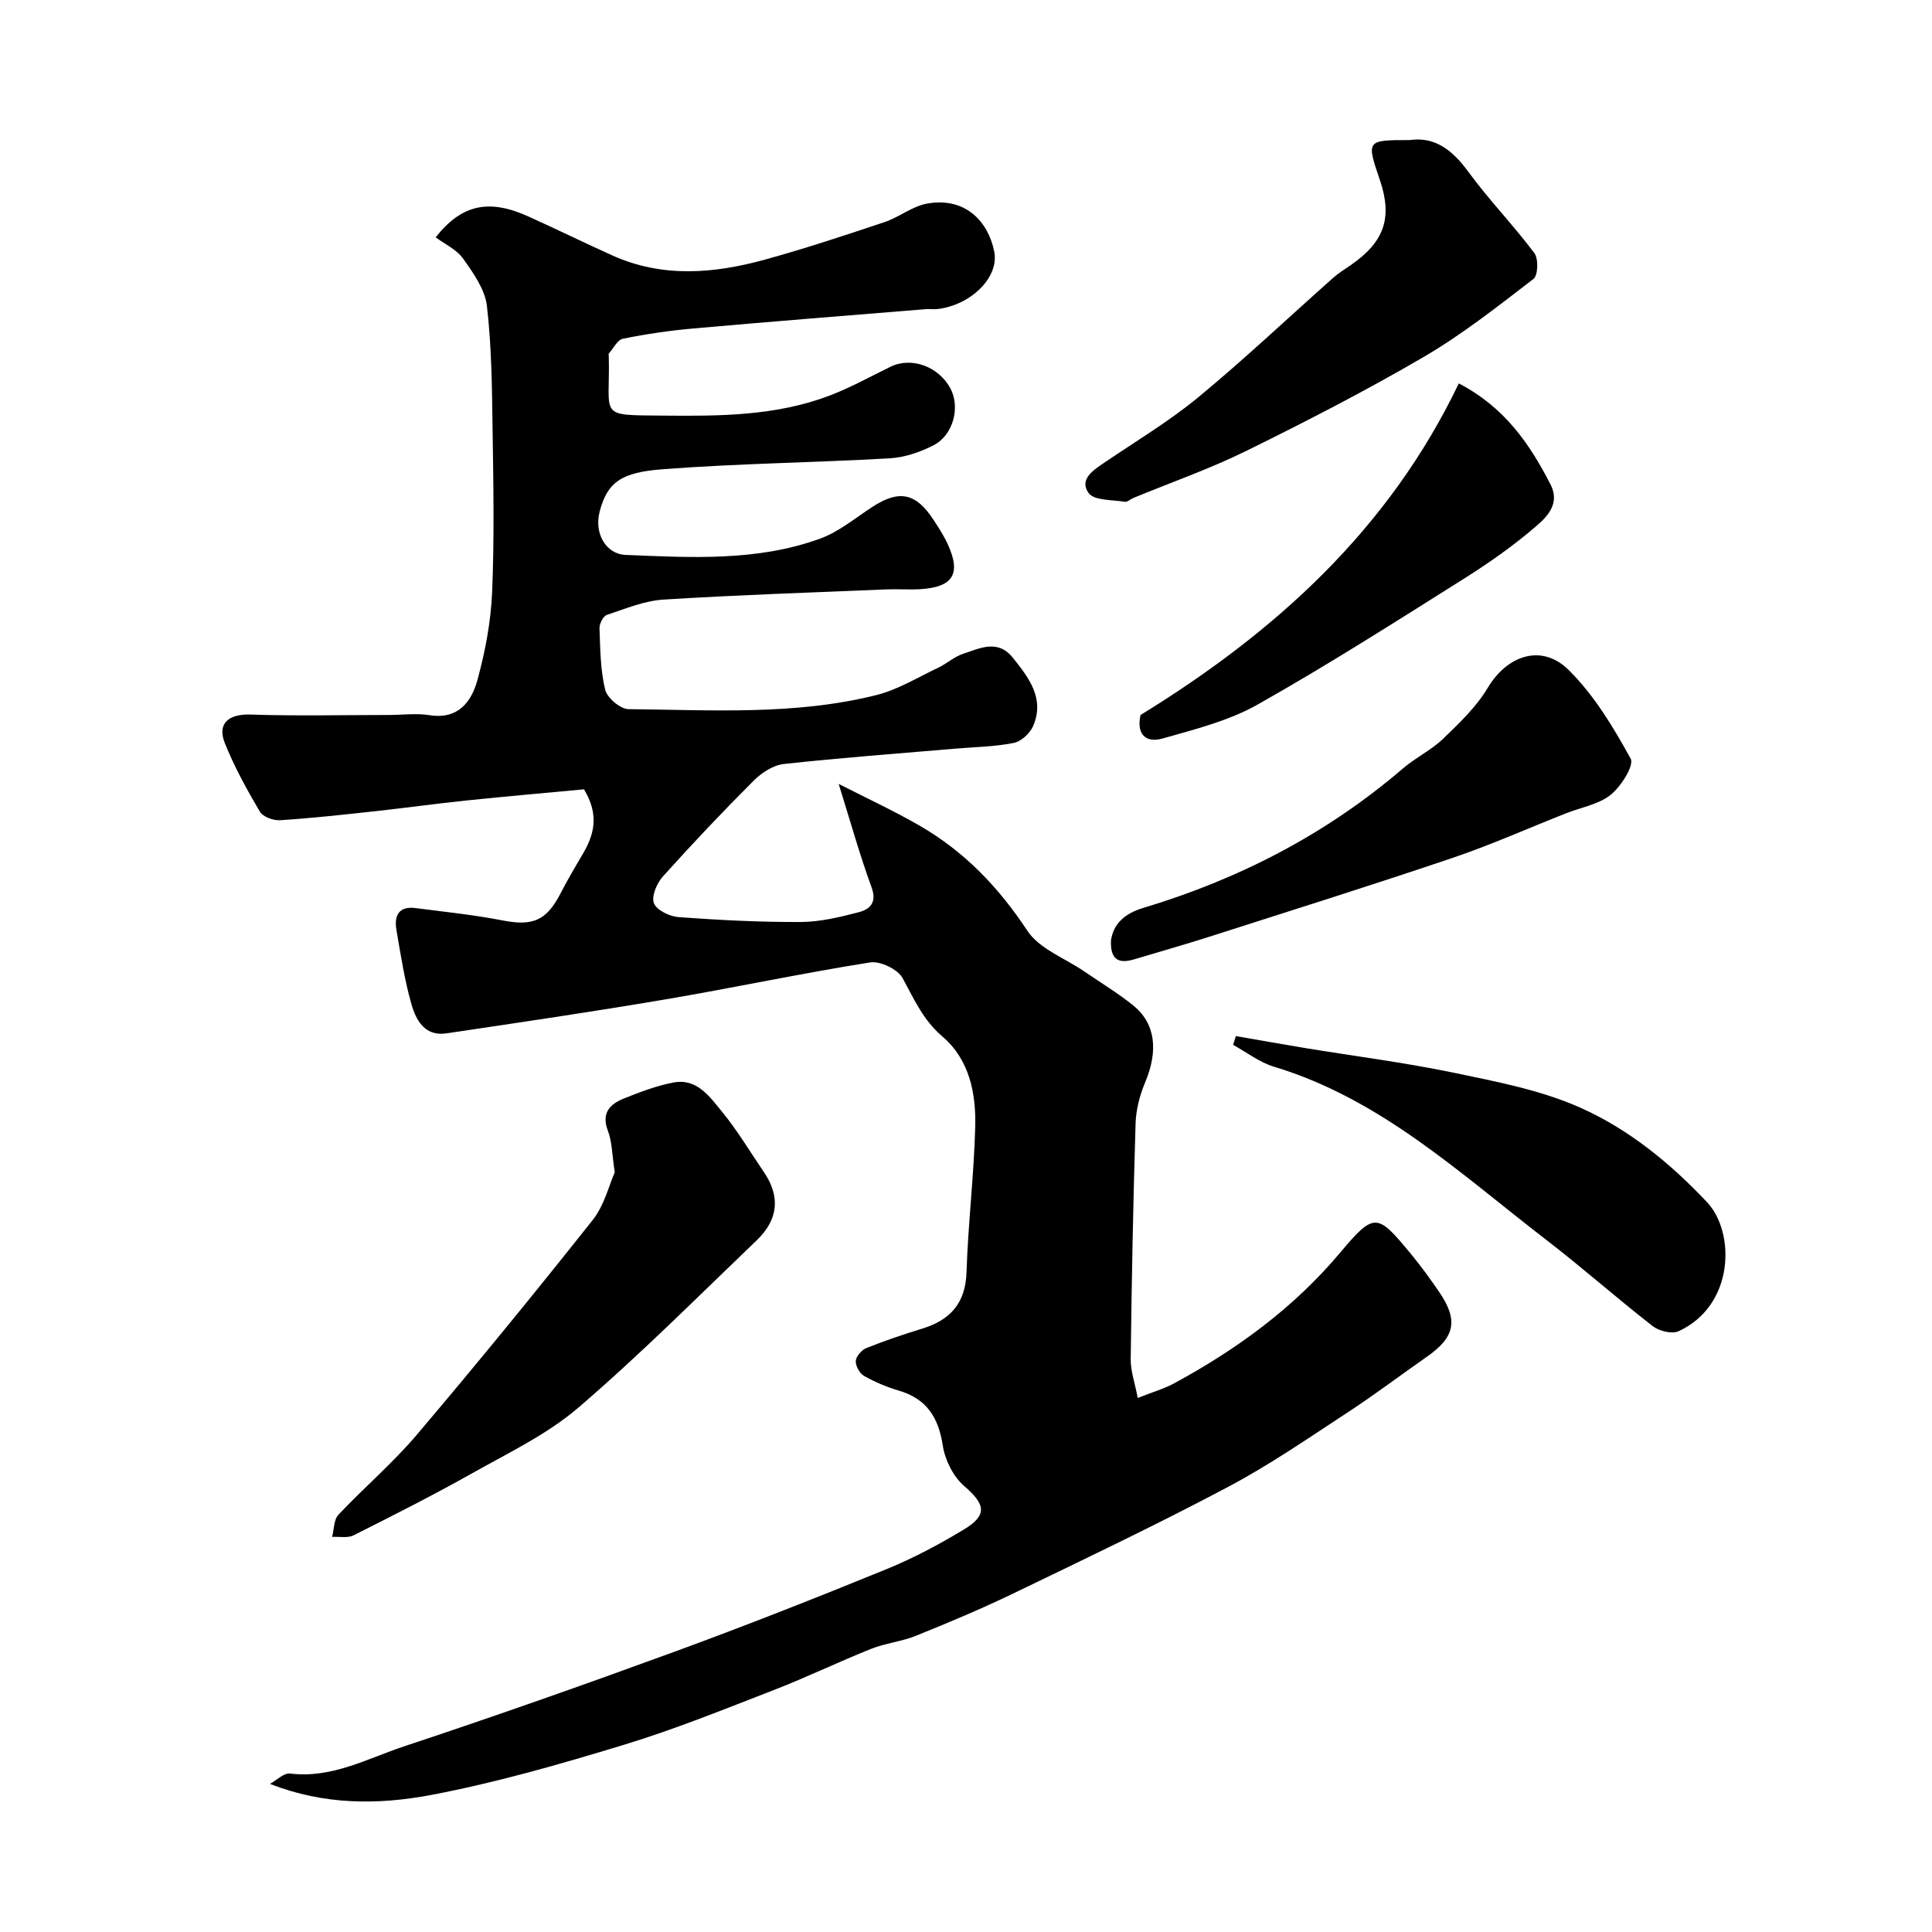 <svg enable-background="new 0 0 400 400" viewBox="0 0 400 400" xmlns="http://www.w3.org/2000/svg"><g fill="#000001"><path d="m55.9 369.33c1.39-.76 2.87-2.3 4.15-2.14 8.63 1.07 15.99-3.1 23.65-5.64 18.82-6.24 37.53-12.84 56.15-19.65 14.64-5.36 29.15-11.09 43.59-16.98 5.57-2.27 10.95-5.13 16.1-8.24 4.99-3.01 4.47-5.23.05-9.05-2.24-1.94-3.94-5.36-4.4-8.35-.89-5.83-3.35-9.69-9.13-11.38-2.49-.73-4.93-1.77-7.18-3.04-.91-.52-1.77-2.08-1.7-3.1.07-.96 1.22-2.27 2.2-2.66 3.77-1.51 7.63-2.82 11.52-4.01 5.84-1.79 9-5.25 9.21-11.72.32-10.04 1.54-20.05 1.8-30.09.18-6.95-1.21-13.92-6.82-18.71-3.98-3.39-5.85-7.74-8.22-12.07-1-1.83-4.62-3.57-6.72-3.24-14.15 2.24-28.18 5.24-42.31 7.64-15.12 2.57-30.29 4.8-45.46 7.05-4.44.66-6.27-2.77-7.21-6.08-1.42-4.99-2.2-10.17-3.09-15.3-.52-2.97.46-5.02 3.97-4.56 6 .78 12.04 1.39 17.97 2.55 6.23 1.22 9.1.09 12.01-5.55 1.42-2.75 2.99-5.43 4.57-8.1 2.38-4.02 3.56-8.11.31-13.49-7.68.72-16.01 1.45-24.33 2.31-6.36.66-12.69 1.55-19.05 2.24-6.51.71-13.03 1.43-19.57 1.85-1.39.09-3.54-.71-4.17-1.79-2.69-4.58-5.29-9.28-7.25-14.2-1.63-4.1.86-6.04 5.32-5.89 9.52.32 19.05.09 28.58.09 2.83 0 5.72-.4 8.49.04 5.9.93 8.66-2.74 9.9-7.22 1.63-5.93 2.8-12.13 3.06-18.25.47-11.31.26-22.66.09-33.99-.12-8.44-.2-16.92-1.17-25.28-.4-3.42-2.81-6.8-4.91-9.76-1.37-1.93-3.86-3.06-5.7-4.43 5.46-6.94 11.15-7.96 19.2-4.32 5.81 2.62 11.53 5.43 17.34 8.05 10.44 4.71 21.13 3.78 31.74.85 8.3-2.29 16.5-5.01 24.67-7.74 3.04-1.02 5.77-3.31 8.85-3.84 8.12-1.41 12.69 4.02 13.85 9.97 1.05 5.4-4.97 11.09-11.72 11.87-.82.1-1.67-.04-2.5.03-16.04 1.31-32.08 2.57-48.11 4-4.88.43-9.75 1.15-14.55 2.12-1.14.23-1.97 2-2.92 3.07-.08.09-.02.32-.01.49.33 12.85-2.54 12.22 11.5 12.36 11.57.11 23.09.05 34.09-4.1 4.38-1.65 8.52-3.96 12.74-6.02 4.34-2.12 10.01-.06 12.44 4.56 2.02 3.86.55 9.61-3.55 11.71-2.78 1.42-6 2.52-9.08 2.69-15.69.9-31.43 1.06-47.08 2.27-8.36.65-11.35 2.58-12.96 8.8-1.15 4.45 1.29 8.76 5.39 8.93 13.55.55 27.22 1.37 40.26-3.37 3.87-1.41 7.24-4.23 10.76-6.53 5.56-3.64 9.04-2.99 12.7 2.6 1.07 1.63 2.15 3.29 2.96 5.06 2.84 6.17 1.12 8.94-5.77 9.34-2.33.13-4.67-.06-7 .04-15.37.64-30.74 1.15-46.09 2.11-3.96.25-7.87 1.89-11.71 3.17-.76.25-1.55 1.83-1.52 2.76.16 4.26.17 8.61 1.17 12.71.41 1.7 3.13 4.02 4.81 4.04 17.17.17 34.45 1.31 51.33-2.91 4.47-1.12 8.59-3.67 12.82-5.67 1.76-.83 3.29-2.26 5.1-2.86 3.49-1.14 7.21-3.13 10.36.81 3.3 4.13 6.6 8.38 4.23 14.05-.64 1.53-2.48 3.26-4.03 3.57-4.01.8-8.17.85-12.26 1.2-11.8 1.01-23.61 1.88-35.38 3.17-2.2.24-4.6 1.82-6.23 3.45-6.45 6.45-12.72 13.07-18.81 19.85-1.25 1.39-2.4 4.11-1.84 5.53.57 1.44 3.25 2.73 5.09 2.87 8.41.61 16.86 1.05 25.29 1.01 4.02-.02 8.09-1 12.01-2.02 2.27-.59 3.84-1.96 2.67-5.16-2.45-6.68-4.36-13.56-6.81-21.41 5.75 2.94 11.39 5.55 16.75 8.64 9.25 5.33 16.36 12.74 22.3 21.74 2.49 3.78 7.8 5.7 11.82 8.46 3.37 2.31 6.88 4.43 10.06 6.98 4.7 3.78 5.28 9.41 2.5 16.03-1.11 2.64-1.87 5.61-1.96 8.45-.5 16.26-.81 32.53-1.01 48.8-.03 2.46.87 4.94 1.46 8.03 3.13-1.24 5.46-1.9 7.53-3.02 13.05-7.09 24.81-15.64 34.5-27.21 7.01-8.37 7.64-7.9 14.48.36 2.08 2.52 4.01 5.17 5.86 7.87 4.04 5.9 3.34 9.38-2.48 13.45-5.48 3.83-10.82 7.87-16.41 11.53-8.12 5.31-16.14 10.86-24.69 15.39-14.66 7.77-29.65 14.92-44.6 22.13-6.57 3.17-13.31 5.99-20.08 8.73-2.98 1.21-6.32 1.53-9.32 2.72-6.76 2.7-13.34 5.89-20.13 8.52-10.27 3.98-20.52 8.14-31.04 11.34-13.18 4.01-26.49 7.85-39.99 10.4-10.89 2.05-22.13 2.1-33.29-2.31z"/><path d="m127.28 242.71c-.58-3.76-.55-6.33-1.41-8.56-1.46-3.78.47-5.59 3.4-6.76 3.31-1.32 6.7-2.61 10.18-3.27 4.89-.92 7.51 2.99 10.06 6.08 3.19 3.89 5.78 8.27 8.63 12.44 3.42 5.01 3.07 9.8-1.46 14.14-12.19 11.68-24.13 23.67-36.93 34.65-6.43 5.52-14.4 9.32-21.88 13.53-8.08 4.55-16.37 8.74-24.66 12.91-1.23.62-2.95.24-4.45.33.41-1.56.34-3.56 1.31-4.59 5.29-5.62 11.23-10.67 16.21-16.54 12.4-14.62 24.53-29.47 36.44-44.49 2.41-3.04 3.38-7.23 4.56-9.87z"/><path d="m291.88 29c5.25-.76 8.87 2.12 12.15 6.6 4.25 5.81 9.32 11.03 13.64 16.79.88 1.17.77 4.63-.18 5.36-7.37 5.66-14.72 11.47-22.71 16.14-11.95 6.98-24.3 13.33-36.72 19.45-7.57 3.73-15.6 6.53-23.42 9.76-.6.25-1.23.88-1.75.79-2.61-.44-6.37-.22-7.51-1.82-2.04-2.86 1.06-4.79 3.43-6.4 6.48-4.39 13.25-8.45 19.27-13.41 9.59-7.92 18.64-16.49 27.95-24.75 1.09-.97 2.36-1.75 3.57-2.58 7-4.81 8.74-9.8 6.11-17.59-2.84-8.34-2.84-8.34 6.17-8.34z"/><path d="m230.01 194.76c.49-3.52 2.84-5.64 6.76-6.81 19.86-5.97 37.93-15.32 53.73-28.88 2.59-2.22 5.81-3.75 8.26-6.1 3.38-3.25 6.9-6.61 9.27-10.58 4.01-6.7 11.14-9.21 16.74-3.68 5.25 5.18 9.25 11.83 12.84 18.36.77 1.4-1.99 5.76-4.14 7.49-2.5 2-6.12 2.59-9.25 3.83-7.85 3.1-15.57 6.55-23.55 9.25-16.74 5.66-33.61 10.96-50.44 16.35-5.11 1.63-10.27 3.08-15.41 4.63-2.98.88-4.95.34-4.81-3.86z"/><path d="m255.87 214.51c4.79.83 9.57 1.69 14.36 2.48 10.28 1.69 20.64 3 30.82 5.12 8.84 1.84 17.94 3.58 26.11 7.21 10.02 4.45 18.66 11.5 26.27 19.59 5.88 6.25 5.7 21.38-5.91 26.71-1.37.63-4.04-.04-5.36-1.07-7.49-5.83-14.61-12.15-22.14-17.94-17.67-13.6-34.14-29.09-56.26-35.76-3-.9-5.64-2.98-8.45-4.52.2-.61.38-1.22.56-1.82z"/><path d="m302.03 79.38c9.54 4.98 14.68 12.54 18.99 20.92 2 3.88-.62 6.59-2.76 8.45-4.77 4.16-10.03 7.83-15.4 11.21-14.06 8.85-28.08 17.79-42.54 25.94-5.94 3.35-12.89 5.08-19.54 6.98-3.93 1.12-5.47-1.27-4.64-4.85 27.97-17.19 51.44-38.47 65.89-68.65z"/></g></svg>